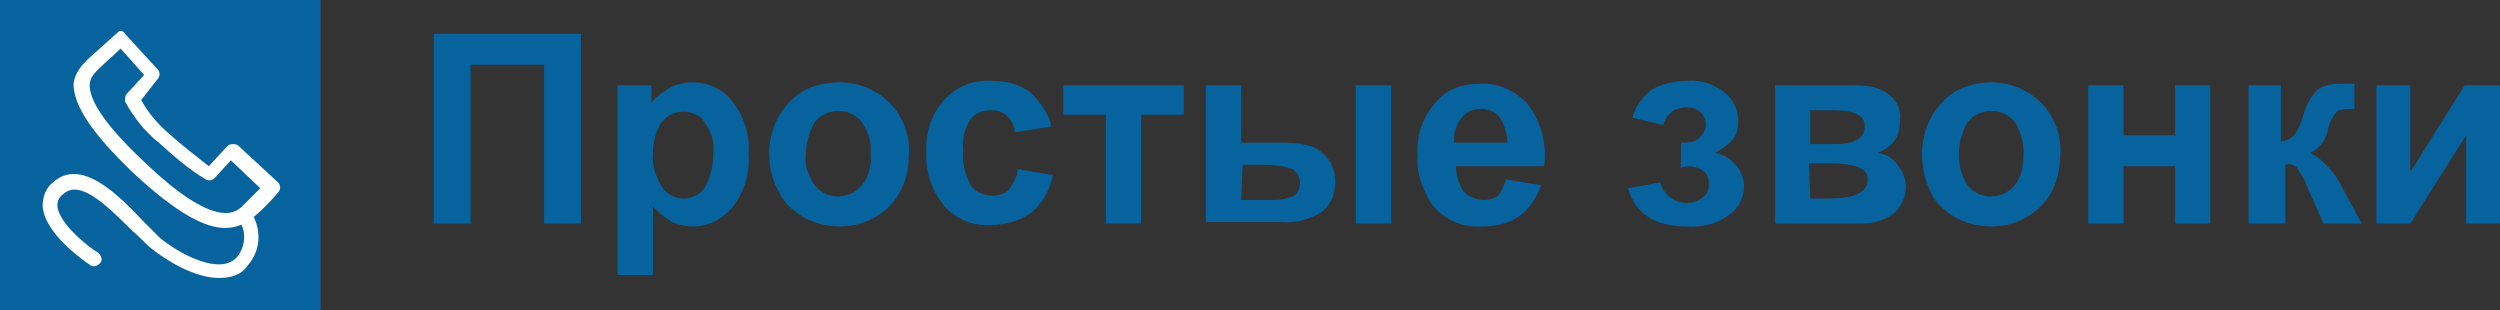 <?xml version="1.0" encoding="UTF-8"?> <svg xmlns="http://www.w3.org/2000/svg" xmlns:xlink="http://www.w3.org/1999/xlink" id="Слой_1" x="0px" y="0px" viewBox="0 0 170 21.1" style="enable-background:new 0 0 170 21.1;" xml:space="preserve"><rect x="0" y="0" width="170" height="21.1" fill="#333333" stroke="none"/> <style type="text/css">.st0{fill:#07639E;}.st1{fill:#FFFFFF;}</style> <title>Ресурс 65</title> <rect class="st0" width="21.8" height="21.1"></rect> <g> <g> <path class="st1" d="M15.3,15.5c-1.3,0-3.2-0.9-6.3-3.8c-2.7-2.6-4-4.5-4-6C5.1,4.9,5.6,4.4,6,4c0.9-0.8,1.9-1.7,1.9-1.7C8,2.2,8.1,2.1,8.2,2.1c0.1,0,0.3,0.1,0.3,0.2l2.2,2.4c0.2,0.2,0.2,0.5,0,0.7L9.6,6.8c0.5,0.9,1.1,1.6,1.9,2.3c0.9,0.8,1.8,1.5,2.7,2.2l1.2-1.3c0.1-0.1,0.2-0.2,0.4-0.2c0.1,0,0.3,0,0.4,0.1l2.7,2.5c0.2,0.2,0.2,0.5,0,0.7c-0.5,0.6-1.1,1.2-1.7,1.7C16.7,15.2,16.1,15.5,15.3,15.5z M8.2,3.3c-0.4,0.4-1,0.9-1.5,1.4C6.4,5,6.1,5.3,6.1,5.8c0,0.8,0.6,2.3,3.7,5.2c4.8,4.6,6.2,3.5,6.7,3c0.4-0.4,0.8-0.8,1.2-1.2l-2-1.9l-1.1,1.2c-0.2,0.2-0.4,0.2-0.6,0.1c-1.2-0.7-2.2-1.6-3.2-2.5C9.9,9,9.1,8,8.5,6.9C8.5,6.8,8.5,6.5,8.6,6.4l1.2-1.3L8.2,3.3z"></path> </g> <g> <path class="st1" d="M14.9,18.9c-1.7,0-3.6-1.2-4.6-2c-0.4-0.3-0.8-0.8-1.3-1.2c-1.9-1.9-3.6-3.5-4.7-2.5C4,13.4,3.9,13.7,3.9,14C4,15.2,6,16.8,6.7,17.2c0.2,0.2,0.3,0.5,0.1,0.7c-0.2,0.2-0.5,0.3-0.7,0.1c-0.3-0.2-3.1-2.1-3.2-4c0-0.6,0.2-1.2,0.7-1.6C5.5,10.7,8,13.2,9.7,15c0.5,0.5,0.9,0.9,1.2,1.2c1.5,1.2,4.1,2.5,5.2,1.3c0.6-0.7,0.7-1.8,0.1-2.6c-0.2-0.2-0.1-0.5,0.1-0.7c0.2-0.2,0.5-0.1,0.7,0.1c0.8,1.2,0.8,2.7-0.2,3.8C16.4,18.7,15.7,18.9,14.9,18.9z"></path> </g> </g> <g> <path class="st0" d="M29.4,2.3h10.1v12.9h-2.5V4.4h-5v10.8h-2.5V2.3z"></path> <path class="st0" d="M42,5.8h2.3v1.2c0.3-0.4,0.7-0.7,1.2-1c0.5-0.3,1.1-0.4,1.6-0.4c1.1,0,2.1,0.5,2.7,1.3c0.8,1,1.2,2.3,1.1,3.6c0.1,1.3-0.3,2.6-1.1,3.6c-0.7,0.8-1.6,1.3-2.7,1.3c-0.5,0-0.9-0.1-1.4-0.3c-0.5-0.3-0.9-0.6-1.3-1.1v4.7H42V5.8z M44.4,10.4c-0.1,0.8,0.2,1.6,0.6,2.3c0.3,0.5,0.9,0.8,1.5,0.8c0.6,0,1.1-0.3,1.4-0.7c0.4-0.7,0.6-1.5,0.6-2.3c0.1-0.8-0.1-1.5-0.6-2.2c-0.3-0.5-0.9-0.7-1.4-0.7c-0.6,0-1.1,0.2-1.5,0.7C44.6,8.9,44.4,9.6,44.4,10.4z"></path> <path class="st0" d="M52.3,10.4c0-0.8,0.2-1.6,0.6-2.4c0.4-0.7,1-1.4,1.7-1.8c0.7-0.4,1.6-0.6,2.5-0.6c1.3,0,2.5,0.5,3.4,1.4c0.9,0.9,1.4,2.2,1.3,3.5c0,1.3-0.4,2.6-1.3,3.5c-0.9,0.9-2.1,1.4-3.4,1.4c-0.8,0-1.7-0.2-2.4-0.6c-0.7-0.4-1.4-1-1.7-1.7C52.5,12.3,52.3,11.3,52.3,10.4z M54.8,10.5c-0.1,0.8,0.2,1.5,0.6,2.1c0.7,0.9,2,1,2.9,0.3c0.1-0.1,0.2-0.2,0.3-0.3c0.5-0.6,0.7-1.4,0.6-2.2c0.1-0.8-0.2-1.5-0.6-2.1c-0.7-0.9-2-1-2.9-0.3c-0.1,0.1-0.2,0.2-0.3,0.3C55,9,54.8,9.8,54.8,10.5z"></path> <path class="st0" d="M71.5,8.6L69,9c0-0.4-0.2-0.8-0.5-1.1c-0.3-0.3-0.7-0.4-1.1-0.4c-0.6,0-1.1,0.2-1.4,0.6c-0.4,0.6-0.6,1.4-0.5,2.1c-0.1,0.8,0.1,1.6,0.5,2.4c0.4,0.5,0.9,0.7,1.5,0.7c0.4,0,0.8-0.1,1.1-0.4c0.3-0.4,0.6-0.9,0.6-1.4l2.4,0.4c-0.2,1-0.7,1.9-1.4,2.5c-0.8,0.6-1.8,0.9-2.8,0.9c-1.2,0.1-2.4-0.4-3.2-1.3c-0.8-1-1.3-2.3-1.2-3.6c-0.1-1.3,0.3-2.6,1.2-3.6c0.8-0.9,2-1.4,3.2-1.3c1,0,1.9,0.2,2.7,0.8C70.7,6.9,71.3,7.7,71.5,8.6z"></path> <path class="st0" d="M72.2,5.8h8.3v2h-2.9v7.4h-2.4V7.8h-2.9V5.8z"></path> <path class="st0" d="M82,5.8h2.4v3.9h2.4c0.7,0,1.5,0,2.2,0.2c0.5,0.1,1,0.5,1.3,0.9c0.4,0.5,0.5,1.1,0.5,1.6c0,0.8-0.3,1.5-0.9,2c-0.8,0.5-1.8,0.8-2.7,0.7H82V5.8z M84.4,13.6h2.3c0.4,0,0.9-0.1,1.3-0.3c0.3-0.2,0.4-0.6,0.4-0.9c0-0.4-0.2-0.7-0.5-0.9c-0.6-0.2-1.2-0.3-1.9-0.3h-1.5L84.4,13.6z M92.2,5.8h2.4v9.4h-2.4L92.2,5.8z"></path> <path class="st0" d="M102.4,12.2l2.4,0.4c-0.3,0.8-0.8,1.6-1.5,2.1c-0.7,0.5-1.6,0.7-2.5,0.7c-1.4,0.1-2.7-0.5-3.5-1.6c-0.6-1-1-2.1-0.9-3.2c-0.1-1.3,0.3-2.6,1.2-3.6c0.7-0.9,1.8-1.3,3-1.3c1.3-0.1,2.5,0.5,3.3,1.4c0.9,1.2,1.3,2.7,1.1,4.2h-6c0,0.6,0.2,1.2,0.5,1.7c0.4,0.4,0.9,0.6,1.4,0.6c0.4,0,0.7-0.1,1-0.3C102.1,13,102.3,12.6,102.4,12.2z M102.5,9.7c0-0.6-0.2-1.2-0.5-1.7c-0.3-0.4-0.8-0.6-1.3-0.6c-0.5,0-1,0.2-1.3,0.6c-0.4,0.5-0.6,1.1-0.5,1.7L102.5,9.7z"></path> <path class="st0" d="M114.3,11.4V9.7c0.3,0,0.6,0,0.9-0.1c0.2-0.1,0.4-0.2,0.5-0.4c0.2-0.2,0.3-0.5,0.3-0.7c0-0.3-0.1-0.6-0.3-0.8c-0.3-0.3-0.6-0.4-1-0.4c-0.3,0-0.6,0.1-0.9,0.2c-0.3,0.2-0.6,0.6-0.7,1l-2.1-0.5c0.2-0.8,0.7-1.4,1.3-1.9c0.7-0.4,1.6-0.6,2.4-0.6c0.9-0.1,1.8,0.2,2.6,0.8c0.6,0.5,0.9,1.2,0.9,2c0,0.4-0.1,0.9-0.4,1.2c-0.3,0.4-0.8,0.7-1.2,0.9c0.6,0.1,1.1,0.4,1.5,0.9c0.3,0.4,0.5,0.9,0.5,1.4c0,0.7-0.4,1.5-1,1.9c-0.8,0.6-1.9,0.9-2.9,0.8c-2.2,0-3.5-0.9-4-2.6l2.2-0.4c0.2,0.8,0.9,1.4,1.8,1.4c0.4,0,0.8-0.1,1.1-0.4c0.3-0.2,0.4-0.5,0.4-0.9c0-0.3-0.1-0.7-0.4-0.9c-0.3-0.2-0.7-0.3-1.1-0.3L114.3,11.4z"></path> <path class="st0" d="M120.7,5.8h5.3c1.1,0,1.7,0.1,2.4,0.6c0.6,0.4,0.9,1.1,0.8,1.8c0,0.5-0.1,1-0.4,1.4c-0.3,0.4-0.7,0.6-1.1,0.8c0.6,0.1,1.1,0.4,1.4,0.9c0.3,0.4,0.5,0.9,0.5,1.4c0,0.7-0.3,1.3-0.8,1.8c-0.7,0.5-1.4,0.7-2.3,0.7h-5.8L120.7,5.8z M123.1,9.8h1.6c2.1,0,2.1-0.9,2.1-1.2s0-1.1-2.1-1.1h-1.6L123.1,9.8z M123.1,13.5l1.3,0c2.5,0,2.6-0.9,2.6-1.3s-0.1-1.1-2.7-1.1h-1.3L123.1,13.5z"></path> <path class="st0" d="M130.7,10.4c0-0.8,0.2-1.6,0.6-2.4c0.4-0.7,1-1.4,1.7-1.8c0.7-0.4,1.6-0.6,2.4-0.6c1.3,0,2.5,0.5,3.4,1.4c0.9,0.9,1.4,2.2,1.3,3.5c0,1.3-0.4,2.6-1.3,3.5c-0.9,0.9-2.1,1.4-3.4,1.4c-0.8,0-1.7-0.2-2.4-0.6c-0.7-0.4-1.4-1-1.7-1.7C130.9,12.3,130.7,11.4,130.7,10.4z M133.2,10.5c0,0.8,0.2,1.5,0.6,2.1c0.7,0.9,2,1,2.9,0.3c0.1-0.1,0.2-0.2,0.3-0.3c0.5-0.6,0.6-1.4,0.6-2.2c0-0.8-0.2-1.5-0.6-2.1c-0.7-0.9-2-1-2.9-0.3c-0.1,0.1-0.2,0.2-0.3,0.3C133.4,9,133.2,9.7,133.2,10.5z"></path> <path class="st0" d="M142,5.8h2.4v3.4h3.5V5.8h2.4v9.4h-2.4v-3.9h-3.5v3.9H142V5.8z"></path> <path class="st0" d="M152.7,5.8h2.4v3.8c0.3,0,0.6-0.1,0.9-0.4c0.3-0.4,0.5-0.9,0.6-1.3c0.2-0.7,0.5-1.3,1-1.8c0.4-0.3,0.9-0.4,1.5-0.4h1v1.7c-0.4,0-1,0-1.2,0.2s-0.5,0.7-0.6,1.2c-0.1,0.7-0.6,1.3-1.2,1.6c0.9,0.4,1.8,1.6,2.1,2.2c0.3,0.6,1.4,2.6,1.4,2.6h-2.6l-1.2-2.7c-0.1-0.4-0.4-0.7-0.6-1.1c-0.2-0.2-0.5-0.3-0.8-0.2v4h-2.5V5.8z"></path> <path class="st0" d="M161.6,5.8h2.3v5.9l3.7-5.9h2.4v9.4h-2.3v-6l-3.8,6h-2.3V5.8z"></path> </g> </svg> 